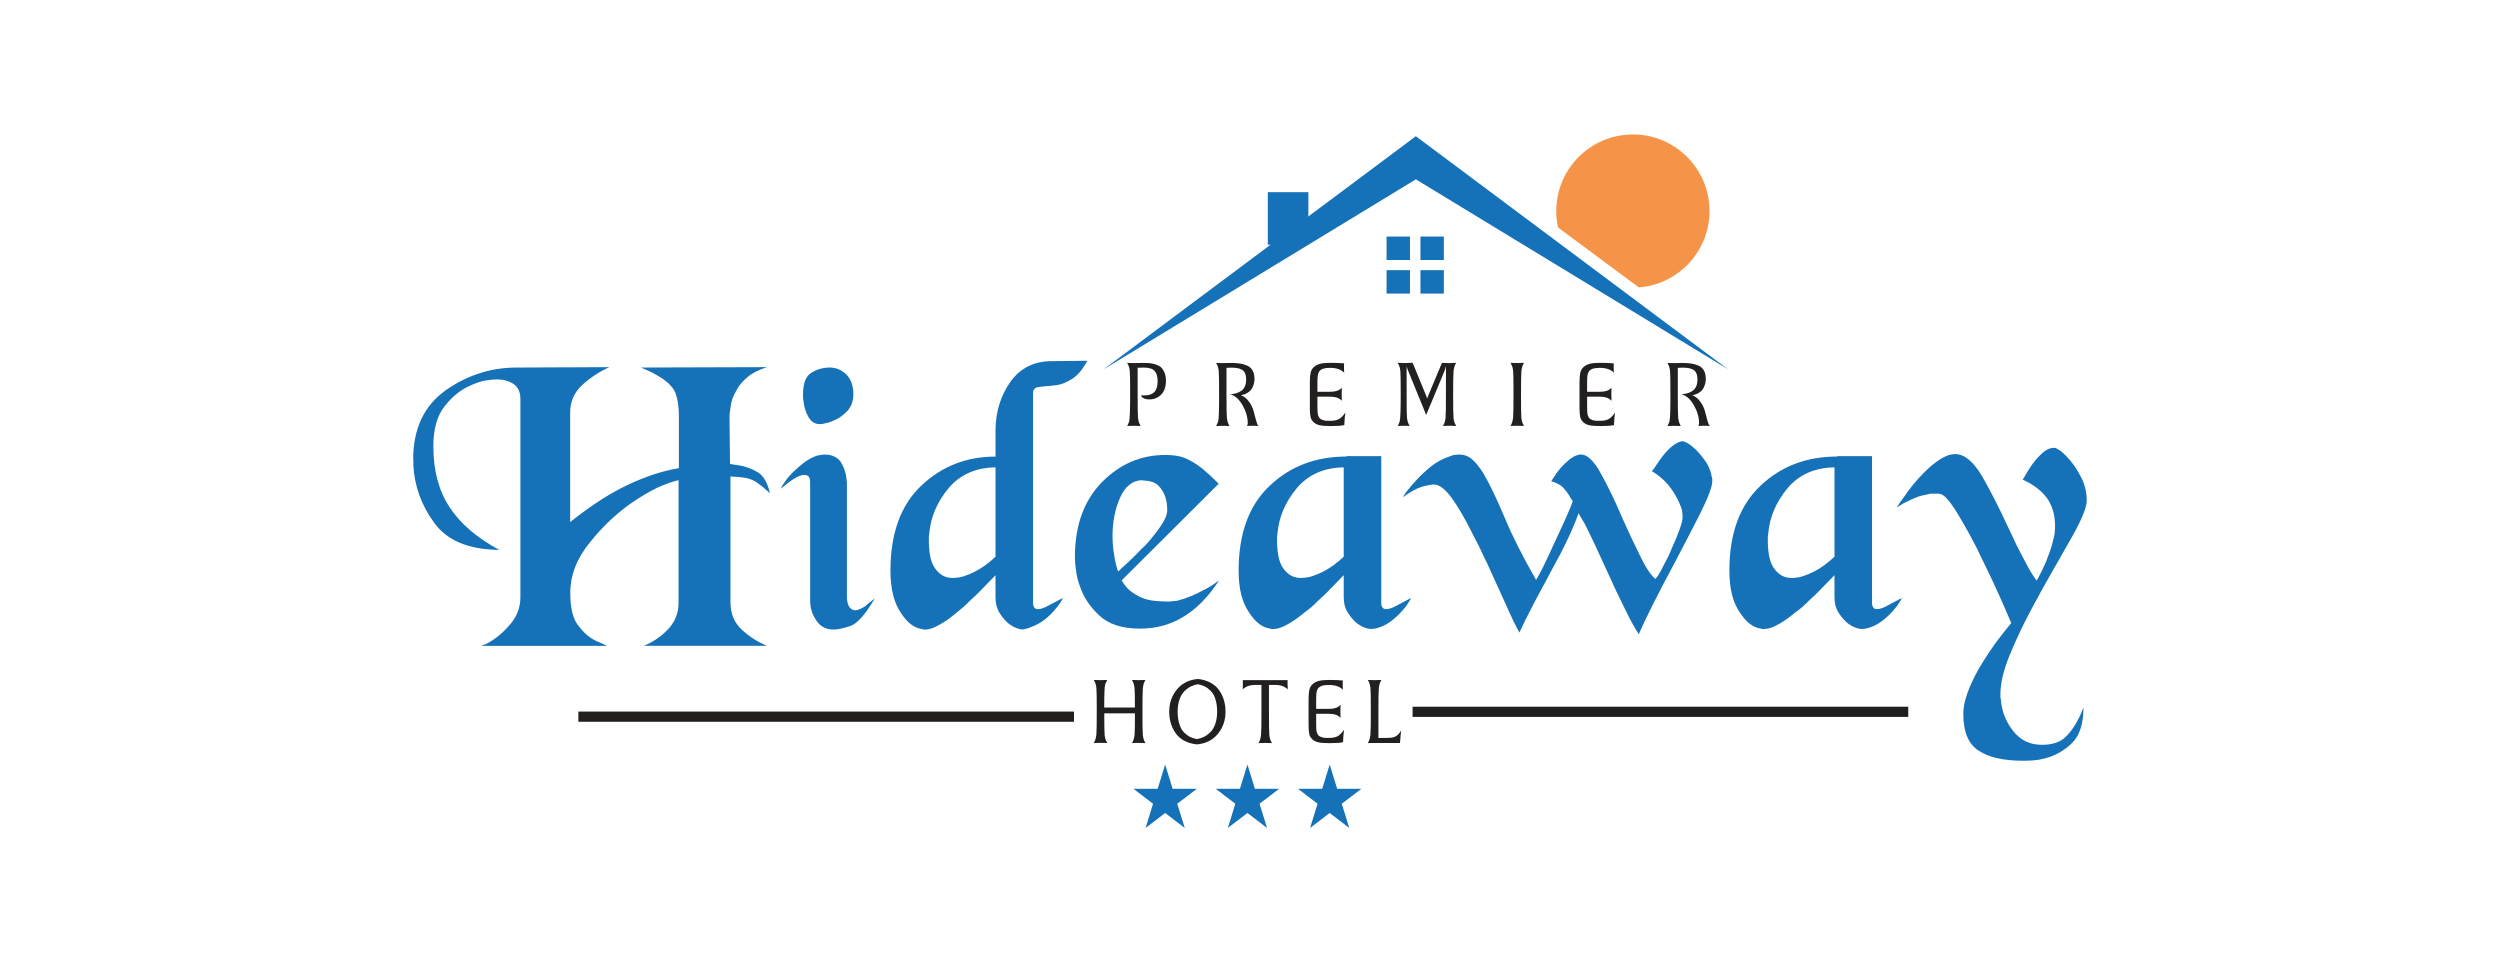 <?xml version="1.0" encoding="UTF-8"?>
<svg id="Layer_1" data-name="Layer 1" xmlns="http://www.w3.org/2000/svg" viewBox="0 0 649.39 250">
  <g>
    <path d="M107.33,119.32c0-7.88,2.77-13.84,8.31-17.85,5.54-3.93,11.62-5.93,18.26-6h.3l24.08-.1c-2.57,1.17-4.89,2.68-6.96,4.56-2.14,1.92-3.22,4.34-3.22,7.24v28.44c5.48-4.36,10.53-7.61,15.16-9.75,4.56-2.14,8.92-3.56,13.08-4.25v-13.5c0-2.35-.28-4.31-.84-5.9-.61-1.59-2.06-3.07-4.36-4.46-.61-.35-1.29-.73-2.05-1.14-.77-.35-1.64-.73-2.6-1.14l32.74-.1c-2.14.68-3.83,1.54-5.06,2.58-1.32,1.1-2.29,2.27-2.91,3.52-.83,1.38-1.31,2.7-1.44,3.95-.22,1.32-.33,2.18-.33,2.58v.2l.13,12.26c.13.07.27.1.41.1.13.07.27.1.41.1.29.07.56.1.84.1.2.07.41.1.63.1,1.72.29,3.34.88,4.86,1.77,1.52.9,2.59,2.73,3.22,5.5-.69-.62-1.32-1.18-1.87-1.67-.54-.41-1.06-.79-1.54-1.14-.83-.56-1.73-.94-2.71-1.14-1.03-.2-2.41-.34-4.13-.41v32.67c0,2.97,1,5.36,2.99,7.17,1.94,1.79,4.12,3.17,6.53,4.15h-32.01c2.62-1.11,4.79-2.64,6.53-4.58,1.65-1.86,2.48-4.07,2.48-6.63v-31.83c-1.52.34-3.35.99-5.5,1.95-2.15,1.05-4.33,2.33-6.54,3.85-4.02,2.77-7.69,6.23-11,10.38-3.4,4.14-5.09,8.53-5.09,13.17,0,3.8.66,6.57,1.98,8.31,1.32,1.79,2.77,3.1,4.36,3.93.56.29,1.12.53,1.67.73.54.27,1.05.51,1.54.73h-32.57c.14-.08.27-.16.41-.23.13-.07.28-.1.43-.1,2.28-1.1,4.38-2.75,6.31-4.96,1.94-2.14,2.91-4.6,2.91-7.37v-51.46c0-1.72-.55-3-1.65-3.82-1.18-.84-2.68-1.27-4.48-1.27-.9,0-1.97.11-3.22.33-1.23.27-2.51.72-3.82,1.34-2.35,1.03-4.49,2.76-6.43,5.19-2.01,2.48-3.01,5.98-3.01,10.48,0,6.28,1.38,11.53,4.15,15.75,2.77,4.29,7.09,8.02,12.97,11.19-7.88-.07-13.49-2.38-16.82-6.94-3.38-4.56-5.21-9.57-5.49-15.04v-1.54Z" style="fill: #1571b8;"/>
    <path d="M202.87,126.79c.14-.35.48-.91,1.04-1.67.49-.76,1.15-1.55,1.98-2.38.89-.89,1.9-1.76,3.01-2.61,1.03-.76,2.1-1.34,3.22-1.75.34-.07.68-.13,1.03-.2.35-.07.7-.1,1.05-.1,1.86,0,3.24.62,4.15,1.85.83,1.32,1.34,2.77,1.54,4.36,0,.35.03.7.1,1.04v30.19c.14,1.18.41,1.98.82,2.39.41.41.86.62,1.35.62.35,0,.73-.1,1.14-.3.42-.15.84-.36,1.24-.63.22-.14.43-.3.63-.51.2-.15.41-.33.61-.53.29-.2.57-.41.84-.61.22-.22.43-.4.63-.53-2.43,4.15-4.54,6.54-6.33,7.17-1.87.62-3.29.94-4.25.94h-.2c-1.94,0-3.43-.8-4.46-2.41-1.05-1.52-1.57-3.24-1.57-5.17v-30.72c0-.49-.1-.94-.3-1.34-.27-.35-.68-.53-1.24-.53-.62,0-1.42.28-2.39.84-.97.56-2.18,1.46-3.63,2.71v-.1ZM208.6,102.3c0-2.77.73-4.6,2.18-5.49,1.45-.89,3.04-1.34,4.76-1.34,1.59,0,3.01.58,4.25,1.75,1.25,1.25,1.87,2.98,1.87,5.19,0,1.72-.49,3.14-1.47,4.25-1.03,1.11-2.17,1.94-3.42,2.48-.69.35-1.38.6-2.08.73-.69.2-1.27.3-1.75.3-1.32,0-2.32-.66-3.01-1.98-.69-1.23-1.11-2.65-1.24-4.25-.07-.27-.1-.54-.1-.81v-.84Z" style="fill: #1571b8;"/>
    <path d="M268.34,102v54.85c.07.56.24.94.51,1.14.13.15.35.23.63.23h.2c.69,0,1.6-.31,2.71-.94,1.1-.56,2.34-1.22,3.72-1.97-.2.42-.41.8-.63,1.14-.27.42-.57.84-.91,1.24-.84,1.11-1.85,2.15-3.01,3.11-1.25.96-2.5,1.65-3.75,2.08-.41.2-.78.34-1.14.41-.4.07-.78.14-1.14.23-.27,0-.72-.11-1.34-.32-.63-.21-1.28-.56-1.98-1.05-.9-.69-1.72-1.62-2.48-2.79-.76-1.18-1.14-2.6-1.14-4.25v-5.7c-.56.61-1.46,1.54-2.71,2.79-1.23,1.32-2.65,2.7-4.25,4.15-.47.49-.99.98-1.54,1.46-.56.48-1.15.97-1.77,1.46-1.45,1.23-2.87,2.23-4.25,2.99-1.45.84-2.69,1.27-3.72,1.27h-.43c-.14,0-.27-.04-.41-.13-2.08-.27-3.94-1.72-5.6-4.36-1.74-2.62-2.61-6.21-2.61-10.79,0-9.67,2.66-17.03,7.99-22.08,5.33-5.05,11.76-7.57,19.31-7.57v-7.17c.07-4.63,1.38-8.74,3.92-12.33,2.57-3.53,6.13-5.29,10.69-5.29l9.24-.1c-.76,1.38-1.52,2.49-2.28,3.32-.83.83-1.66,1.45-2.51,1.87-1.1.62-2.17,1-3.22,1.14-1.1.14-2.1.24-3,.3-.9.07-1.63.17-2.17.3-.62.22-.94.71-.94,1.47v-.1ZM258.59,121.4c-5.18.07-9.27,1.9-12.26,5.49-2.97,3.6-4.63,7.54-4.96,11.83-.07.27-.1.54-.1.81v.84c0,3.6.62,6.12,1.85,7.57,1.12,1.45,2.53,2.18,4.25,2.18h.23c.83,0,1.72-.13,2.68-.41.89-.29,1.83-.67,2.81-1.14.96-.49,1.92-1.08,2.89-1.77.91-.69,1.78-1.42,2.61-2.18v-23.22Z" style="fill: #1571b8;"/>
    <path d="M279.22,144.62c0-8.15,2.35-14.62,7.04-19.4,4.64-4.69,10.11-7.04,16.41-7.04,1.23,0,2.37.1,3.41.3,1.04.2,2.05.58,3.03,1.14,1.1.56,2.23,1.32,3.41,2.28,1.17.96,2.52,2.21,4.04,3.75l-25.2,25.1c.83,1.45,1.8,2.52,2.91,3.22,1.1.76,2.2,1.31,3.32,1.65,1.03.29,2.07.46,3.11.53.96.07,1.86.1,2.68.1.42,0,.84-.03,1.24-.1.35,0,.73-.03,1.14-.1,1.18-.29,2.33-.67,3.44-1.14,1.1-.42,2.14-.91,3.11-1.47,1.3-.62,2.36-1.24,3.19-1.85l1.17-.84c-2.7,4.15-5.71,7.26-9.04,9.32-3.39,2.14-7.23,3.22-11.5,3.22-4.71,0-8.27-1.17-10.69-3.52-2.43-2.28-4.09-4.84-4.99-7.67-.49-1.32-.8-2.63-.94-3.95-.2-1.23-.3-2.37-.3-3.42v-.1ZM296.75,124.71c-2.55.07-4.48,1.59-5.8,4.56-1.32,2.97-1.97,6.29-1.97,9.95,0,1.59.13,3.18.41,4.79.22,1.59.56,3.07,1.04,4.46.56-.56,1.43-1.36,2.61-2.41,1.1-1.03,2.27-2.2,3.52-3.52.56-.47,1.11-1.02,1.65-1.65.49-.56.95-1.11,1.37-1.67,1.03-1.25,1.89-2.46,2.58-3.62.69-1.18,1.04-2.22,1.04-3.11,0-.42-.03-.94-.1-1.56-.07-.62-.2-1.24-.41-1.86-.35-1.11-.98-2.12-1.87-3.01-.89-.83-2.24-1.24-4.05-1.24v-.1Z" style="fill: #1571b8;"/>
    <path d="M349.75,118.48h9.04v38.37c.07.56.24.94.51,1.14.13.15.35.23.63.23h.2c.69,0,1.6-.31,2.71-.94,1.1-.56,2.34-1.22,3.72-1.97-.2.42-.45.84-.73,1.24-.27.49-.58.94-.94,1.34-.83,1.05-1.83,2.06-3,3.03-1.17.97-2.39,1.66-3.63,2.06-.41.13-.78.24-1.14.3-.4.07-.78.1-1.14.1-.27,0-.72-.1-1.34-.3-.63-.2-1.28-.55-1.98-1.04-.9-.69-1.72-1.62-2.48-2.79-.76-1.11-1.14-2.5-1.14-4.15v-5.7c-.56.61-1.46,1.54-2.71,2.79-1.23,1.32-2.62,2.67-4.15,4.05-.54.56-1.09,1.08-1.65,1.56-.56.48-1.15.93-1.77,1.36-1.45,1.23-2.87,2.23-4.25,2.99-1.45.83-2.69,1.24-3.72,1.24h-.43c-.14,0-.27-.03-.41-.1-2.08-.27-3.94-1.72-5.6-4.36-1.74-2.55-2.61-6.11-2.61-10.69,0-9.67,2.7-17.03,8.1-22.08,5.32-5.05,11.95-7.57,19.9-7.57v-.1ZM349.04,121.4c-5.18.07-9.27,1.9-12.26,5.49-2.97,3.6-4.63,7.54-4.96,11.83-.07.27-.1.54-.1.81v.84c0,3.6.62,6.12,1.85,7.57,1.12,1.45,2.53,2.18,4.25,2.18h.23c.83,0,1.72-.13,2.68-.41.89-.29,1.83-.67,2.81-1.14.96-.49,1.92-1.08,2.89-1.77.91-.69,1.78-1.42,2.61-2.18v-23.22Z" style="fill: #1571b8;"/>
    <path d="M429.12,122.31c.2-.13.54-.58,1.01-1.34.49-.76,1.05-1.55,1.67-2.38.62-.83,1.32-1.59,2.08-2.28.76-.69,1.48-1.17,2.18-1.44.2-.08.41-.16.63-.23h.41c.34,0,.85.21,1.54.63.63.42,1.28.97,1.98,1.65.89.91,1.76,1.98,2.61,3.22.76,1.25,1.24,2.53,1.44,3.85.07.14.1.27.1.41v.63c0,1.38-1.04,4.15-3.11,8.31-2.14,4.2-4.49,8.73-7.04,13.57-1.81,3.33-3.5,6.58-5.09,9.75-1.65,3.26-2.94,5.96-3.85,8.1-1.1-1.74-2.14-3.6-3.11-5.6-.96-1.94-1.92-3.92-2.89-5.93-1.11-2.41-2.22-4.83-3.33-7.26-1.11-2.42-2.17-4.71-3.2-6.85-.49-1.03-.98-2.03-1.47-3.01-.54-.96-1.09-1.89-1.65-2.79-.42,1.23-.91,2.47-1.47,3.72-.54,1.32-1.12,2.6-1.75,3.85-.9,1.92-1.9,3.86-3.01,5.8-1.1,2.01-2.17,4.02-3.22,6.03-1.03,1.86-2.03,3.76-3.01,5.7-1.03,1.94-1.99,3.91-2.89,5.9-.98-1.72-2.19-4.25-3.65-7.57-1.52-3.31-3.11-6.8-4.76-10.46-.69-1.38-1.35-2.77-1.98-4.15-.69-1.38-1.38-2.74-2.08-4.05-1.72-3.46-3.42-6.36-5.09-8.71-1.72-2.35-3.28-3.52-4.66-3.52-.69,0-1.76.2-3.22.61-1.45.49-3.07,1.39-4.86,2.71.34-.62.85-1.35,1.54-2.18.69-.83,1.45-1.7,2.28-2.61,1.11-1.17,2.36-2.3,3.75-3.42,1.38-1.03,2.8-1.79,4.25-2.28.47-.2.95-.37,1.44-.51.49-.07.97-.1,1.44-.1,1.25,0,2.36.41,3.32,1.24.98.89,1.95,2.1,2.91,3.62,1.65,2.84,3.49,6.64,5.49,11.42,2.01,4.83,4.74,10.26,8.21,16.28.27-.42.89-1.56,1.85-3.42.91-1.87,1.88-3.95,2.91-6.23.07-.13.14-.27.2-.42.07-.14.14-.28.2-.42.98-2.08,1.88-4.04,2.71-5.9.83-1.87,1.38-3.22,1.65-4.05-.14-.22-.27-.43-.41-.63-.14-.14-.24-.3-.3-.51l-.1-.1v-.1c-.49-.78-1.05-1.51-1.67-2.19-.62-.68-1.66-1.24-3.11-1.66l.73-1.14c.42-.69,1.01-1.49,1.77-2.38.61-.69,1.33-1.38,2.18-2.08.76-.62,1.52-1.04,2.28-1.24.13,0,.27-.03.41-.1h.43c1.37,0,2.85,1.27,4.46,3.82,1.52,2.63,3.07,5.68,4.66,9.14.2.54.45,1.09.73,1.65.27.62.54,1.25.81,1.87,1.54,3.46,3.06,6.71,4.58,9.75,1.45,3.04,2.79,5.07,4.03,6.1.42-.47.88-1.16,1.37-2.05.47-.91.99-1.92,1.54-3.01.27-.49.51-.97.72-1.46s.42-.97.62-1.46c.76-1.65,1.42-3.24,1.97-4.76.56-1.52.84-2.63.84-3.32,0-.62-.07-1.28-.2-1.98-.22-.62-.46-1.25-.73-1.87-.69-1.59-1.66-3.14-2.91-4.66-1.3-1.45-2.68-2.59-4.13-3.42v-.13Z" style="fill: #1571b8;"/>
    <path d="M477.23,118.48h9.04v38.37c.07.56.24.94.51,1.14.13.15.35.23.63.23h.2c.69,0,1.6-.31,2.71-.94,1.1-.56,2.34-1.22,3.72-1.97-.2.42-.45.84-.73,1.24-.27.49-.58.94-.94,1.34-.83,1.05-1.83,2.06-3,3.03-1.17.97-2.39,1.66-3.63,2.06-.41.13-.78.24-1.14.3-.4.07-.78.1-1.14.1-.27,0-.72-.1-1.34-.3-.63-.2-1.28-.55-1.98-1.04-.9-.69-1.72-1.62-2.48-2.79-.76-1.11-1.14-2.5-1.14-4.15v-5.7c-.56.61-1.46,1.54-2.71,2.79-1.23,1.32-2.62,2.67-4.15,4.05-.54.56-1.09,1.08-1.65,1.56-.56.48-1.15.93-1.77,1.36-1.45,1.23-2.87,2.23-4.25,2.99-1.45.83-2.69,1.24-3.72,1.24h-.43c-.14,0-.27-.03-.41-.1-2.08-.27-3.94-1.72-5.6-4.36-1.74-2.55-2.61-6.11-2.61-10.69,0-9.67,2.7-17.03,8.1-22.08,5.32-5.05,11.95-7.57,19.9-7.57v-.1ZM476.52,121.4c-5.18.07-9.27,1.9-12.26,5.49-2.97,3.6-4.63,7.54-4.96,11.83-.07.27-.1.54-.1.81v.84c0,3.6.62,6.12,1.85,7.57,1.12,1.45,2.53,2.18,4.25,2.18h.23c.83,0,1.72-.13,2.68-.41.89-.29,1.83-.67,2.81-1.14.96-.49,1.92-1.08,2.89-1.77.91-.69,1.78-1.42,2.61-2.18v-23.22Z" style="fill: #1571b8;"/>
    <path d="M525.47,124.49c.2-.34.51-.85.92-1.54.41-.69.9-1.45,1.46-2.28.76-1.05,1.65-2.05,2.68-3.01.98-.89,2.02-1.34,3.11-1.34.29,0,.84.28,1.67.84.76.62,1.55,1.42,2.38,2.38,1.11,1.32,2.12,2.87,3.01,4.67.89,1.8,1.34,3.74,1.34,5.81,0,1.65-1.14,4.56-3.42,8.71-2.35,4.14-4.94,8.69-7.77,13.67-.56.98-1.08,1.95-1.57,2.91-.56.96-1.11,1.97-1.65,3.01-2.14,4-4.01,7.94-5.6,11.83-1.6,3.93-2.41,7.32-2.41,10.16v.63c0,.27.03.51.1.71.22,2.99,1.26,5.69,3.11,8.1,1.87,2.48,4.4,3.72,7.57,3.72,2.5,0,4.44-.58,5.82-1.75,1.38-1.18,2.69-3.01,3.93-5.5.15-.35.33-.73.53-1.14.13-.42.3-.84.51-1.27,0,4.29-1.04,7.4-3.11,9.34-2.06,1.94-4.37,3.22-6.94,3.85-.96.27-1.93.44-2.91.51-.96.07-1.86.1-2.68.1-5.05,0-8.89-.86-11.52-2.58-2.7-1.67-4.05-4.85-4.05-9.55,0-1.18.18-2.43.53-3.75.34-1.23.78-2.47,1.34-3.72.63-1.45,1.35-2.9,2.18-4.36.83-1.38,1.65-2.7,2.48-3.95,1.18-1.79,2.32-3.38,3.43-4.76,1.11-1.38,1.94-2.42,2.49-3.11l-2.28-5.29c-1.52-3.46-3.32-7.3-5.39-11.52-.36-.68-.7-1.4-1.04-2.18-.42-.76-.8-1.48-1.14-2.18-1.67-3.17-3.27-5.97-4.79-8.38-1.59-2.43-2.83-3.75-3.72-3.95-.27-.07-.51-.1-.73-.1h-1.85c-.42.07-.84.17-1.27.3-.9.14-1.76.38-2.58.73-.83.34-1.59.68-2.28,1.04-.63.27-1.15.55-1.57.84-.41.27-.78.51-1.14.71.49-.76,1.11-1.65,1.87-2.68.69-1.05,1.49-2.12,2.38-3.22.91-1.11,1.88-2.19,2.91-3.22,1.03-1.05,2.07-1.95,3.11-2.71.83-.62,1.69-1.14,2.58-1.54.83-.35,1.62-.53,2.38-.53,2.36,0,4.69,1.91,6.96,5.72,2.21,3.87,4.39,8.12,6.53,12.76.42.9.84,1.76,1.24,2.58.42.9.84,1.79,1.24,2.68.91,1.74,1.78,3.4,2.61,4.99.83,1.59,1.69,2.97,2.58,4.15l.73-1.34c.47-.91,1.02-2.06,1.65-3.44.36-.9.7-1.82,1.04-2.79.36-.96.63-1.93.84-2.91.2-.62.34-1.24.41-1.86.07-.62.1-1.24.1-1.86,0-2.9-.73-5.36-2.18-7.37-1.52-1.94-3.59-3.49-6.2-4.66v-.13Z" style="fill: #1571b8;"/>
  </g>
  <g>
    <polygon points="294.42 204.89 300.71 204.89 302.66 198.6 304.6 204.89 310.89 204.89 305.8 208.78 307.75 215.07 302.66 211.18 297.57 215.07 299.51 208.78 294.42 204.89 294.42 204.89" style="fill: #1571b8; fill-rule: evenodd;"/>
    <polygon points="315.79 204.89 322.08 204.89 324.03 198.6 325.97 204.89 332.26 204.89 327.17 208.78 329.12 215.07 324.03 211.18 318.94 215.07 320.88 208.78 315.79 204.89 315.79 204.89" style="fill: #1571b8; fill-rule: evenodd;"/>
    <polygon points="337.16 204.89 343.45 204.89 345.39 198.6 347.34 204.89 353.63 204.89 348.54 208.78 350.48 215.07 345.39 211.18 340.3 215.07 342.25 208.78 337.16 204.89 337.16 204.89" style="fill: #1571b8; fill-rule: evenodd;"/>
  </g>
  <g>
    <path d="M297.33,192.63l.21.39c-.34-.03-.92-.05-1.74-.05l-1.77.05.21-.39c.24-.47.4-1.08.47-1.83.07-.74.1-2.58.1-5.5h-7.97c0,2.98.03,4.83.09,5.54.06.71.22,1.3.48,1.78l.21.39c-.34-.03-.92-.05-1.74-.05l-1.77.05.21-.39c.24-.47.4-1.1.47-1.88s.1-2.79.1-6.04-.03-5.14-.09-5.87c-.06-.73-.22-1.33-.48-1.82l-.21-.39c.34.03.92.05,1.74.05l1.77-.05-.21.39c-.17.32-.29.62-.36.88-.07.27-.12.85-.16,1.73-.04.89-.06,2.27-.06,4.16h7.97c0-2.68-.03-4.36-.1-5.04s-.23-1.26-.47-1.73l-.21-.39c.34.03.92.05,1.75.05l1.77-.05-.21.39c-.24.47-.4,1.1-.47,1.88-.07.78-.1,2.79-.1,6.04s.03,5.14.09,5.87c.06.73.22,1.34.48,1.83Z" style="fill: #221f1f;"/>
    <path d="M318.34,184.84c0,2.25-.67,4.18-2,5.8-1.33,1.62-3.14,2.52-5.42,2.72-1.24-.12-2.33-.44-3.27-.94-.94-.5-1.69-1.15-2.25-1.94-.56-.79-.98-1.65-1.26-2.58-.28-.93-.43-1.94-.43-3.01,0-2.25.67-4.18,2-5.8,1.33-1.61,3.14-2.52,5.42-2.72,1.24.12,2.33.44,3.27.94.94.51,1.69,1.15,2.25,1.94s.98,1.65,1.26,2.58c.28.93.43,1.94.43,3.01ZM316.16,184.86c0-1.24-.15-2.32-.45-3.25-.3-.93-.71-1.65-1.23-2.16-.52-.51-1.05-.9-1.58-1.16s-1.13-.44-1.77-.55c-.63.11-1.22.3-1.79.57-.57.28-1.12.68-1.66,1.21-.54.53-.98,1.25-1.3,2.17-.32.92-.48,1.97-.48,3.17s.15,2.32.45,3.25c.3.93.71,1.65,1.23,2.16.52.51,1.05.9,1.58,1.16.54.26,1.13.44,1.77.55.63-.11,1.22-.3,1.79-.57.57-.28,1.12-.68,1.66-1.21.54-.53.98-1.25,1.3-2.17.32-.92.48-1.97.48-3.17Z" style="fill: #221f1f;"/>
    <path d="M334.46,177.75c0,.17,0,.33.01.47,0,.15.01.27.02.37,0,.1.01.18.01.25v.17l.02.07c-.2-.2-.47-.41-.83-.62-.63-.37-1.47-.55-2.53-.55h-1.54v7.03c0,3.18.03,5.14.09,5.87.06.73.22,1.34.48,1.83l.21.39c-.34-.03-.92-.05-1.74-.05l-1.77.05.21-.39c.24-.47.4-1.1.47-1.88.07-.78.1-2.79.1-6.04v-6.8h-1.54c-1.06,0-1.9.18-2.52.55-.49.31-.77.51-.83.62v-.05s.03-.11.03-.18.01-.16.01-.26,0-.22.01-.37c0-.14.01-.3.01-.47l-.02-1.1h11.64c-.02.23-.02.6-.02,1.1Z" style="fill: #221f1f;"/>
    <path d="M349.13,189.59c-.11.66-.19,1.58-.25,2.76l-.02.44c-.72.17-1.91.25-3.58.25-1.25,0-2.19-.07-2.81-.21-.62-.14-1.14-.39-1.55-.76-.43-.38-.7-.84-.83-1.38-.12-.54-.18-1.35-.18-2.43v-6.59c0-1.07.07-1.9.2-2.49.13-.59.42-1.08.86-1.48.43-.38.96-.66,1.6-.83.64-.17,1.56-.25,2.77-.25.63,0,1.23.01,1.8.03.57.02.99.05,1.25.08l.41.02c-.02.23-.02.6-.02,1.1,0,.17,0,.33.01.47,0,.14.01.27.01.37s0,.18.01.25c0,.07.02.13.03.17v.07c-.24-.24-.52-.46-.83-.64-.72-.41-1.67-.62-2.85-.62-1.5,0-2.45.33-2.85.99-.17.28-.28.6-.34.96s-.09,1-.09,1.88v2.39h3.01c1.18,0,2.02-.15,2.52-.44.37-.21.64-.41.83-.6v.09s-.03.12-.03.23c0,.11-.01.23-.01.36s0,.29-.01.47-.01.37-.01.55,0,.37.01.55.01.34.01.46,0,.23.01.33c0,.1.02.18.03.24v.09c-.2-.2-.48-.41-.83-.62-.5-.29-1.35-.44-2.52-.44h-3.01v2.52c0,.9.03,1.53.08,1.89s.16.68.33.95c.17.29.45.51.84.65.39.14.71.23.95.24.24.02.59.02,1.03.02,1.1,0,1.92-.17,2.46-.51.54-.34,1.06-.88,1.56-1.63Z" style="fill: #221f1f;"/>
    <path d="M363.96,189.78c-.08.54-.16,1.39-.25,2.57l-.05.64h-6.59l-1.77.02.21-.39c.24-.47.4-1.1.47-1.88.07-.78.1-2.79.1-6.04s-.03-5.14-.09-5.87c-.06-.73-.22-1.33-.48-1.82l-.21-.39c.34.03.92.05,1.74.05l1.79-.05-.21.39c-.24.47-.4,1.1-.47,1.88-.07.78-.1,2.79-.1,6.04v6.75h1.84c.69,0,1.25-.03,1.69-.09.44-.06.81-.2,1.11-.41.31-.21.52-.4.64-.55s.33-.44.62-.85Z" style="fill: #221f1f;"/>
  </g>
  <line x1="150.23" y1="186.16" x2="278.98" y2="186.16" style="fill: none; stroke: #221f1f; stroke-miterlimit: 10; stroke-width: 2.65px;"/>
  <line x1="366.93" y1="184.9" x2="495.68" y2="184.9" style="fill: none; stroke: #221f1f; stroke-miterlimit: 10; stroke-width: 2.65px;"/>
  <g>
    <rect x="360.17" y="61.45" width="6.08" height="6.08" style="fill: #1571b8;"/>
    <rect x="368.97" y="61.45" width="6.08" height="6.08" style="fill: #1571b8;"/>
    <rect x="360.17" y="70.18" width="6.08" height="6.08" style="fill: #1571b8;"/>
    <rect x="368.97" y="70.18" width="6.08" height="6.08" style="fill: #1571b8;"/>
    <polygon points="286.67 95.94 365.14 37.35 367.77 35.38 370.41 37.35 448.88 95.94 448.88 95.94 365.14 44.98 370.41 44.98 286.67 95.94 286.67 95.94" style="fill: #1571b8;"/>
    <rect x="329.32" y="49.92" width="10.54" height="13.65" style="fill: #1571b8;"/>
  </g>
  <g>
    <path d="M302.86,98.91c0,1.56-.41,2.76-1.24,3.59-.83.83-1.86,1.25-3.1,1.25-.51,0-.93-.07-1.27-.22-.34-.14-.57-.29-.67-.44s-.15-.28-.15-.4c.14.02.32.02.55.02.43,0,.8-.02,1.1-.06.31-.04.63-.13.99-.29.35-.15.64-.36.86-.61.22-.25.41-.61.55-1.08.15-.47.22-1.02.22-1.66,0-1.19-.26-2.08-.78-2.66-.52-.58-1.47-.87-2.85-.87l-1.56.05v7.03c0,3.18.03,5.14.09,5.87.06.73.22,1.34.48,1.83l.21.39c-.34-.03-.92-.05-1.74-.05l-1.77.05.21-.39c.17-.34.28-.65.34-.94.06-.29.11-.96.16-2.01.05-1.05.07-2.71.07-4.97,0-3.18-.03-5.14-.09-5.87-.06-.73-.22-1.33-.48-1.82l-.21-.39c.38.03.87.05,1.47.05.32,0,.8,0,1.42-.02.63-.02,1.06-.02,1.31-.02.61,0,1.12.02,1.53.05.41.03.91.13,1.52.3.6.17,1.09.41,1.46.71.37.31.69.77.96,1.38.28.61.41,1.35.41,2.23Z" style="fill: #221f1f;"/>
    <path d="M326.78,110.46l.18.18c-.4-.03-.92-.05-1.56-.05l-1.52.05c.15-.12.23-.35.23-.69,0-1.58-.46-3.16-1.38-4.74-.92-1.58-1.99-2.51-3.21-2.79.58-.05,1.1-.13,1.56-.26.46-.13.9-.33,1.31-.61.41-.28.73-.66.96-1.16.23-.5.34-1.1.34-1.8s-.1-1.22-.29-1.65c-.19-.43-.48-.74-.87-.94-.39-.2-.79-.33-1.21-.4-.41-.07-.93-.1-1.54-.1l-1.19.05v7.6c0,2.79.03,4.55.1,5.29.07.74.23,1.35.47,1.83l.21.39c-.32-.03-.9-.05-1.72-.05l-1.77.05.21-.39c.17-.32.29-.63.36-.93.07-.3.12-.97.16-2.02.04-1.05.06-2.71.06-4.97,0-3.18-.03-5.14-.09-5.87-.06-.73-.22-1.33-.48-1.82l-.21-.39c.41.03.92.05,1.52.05.21,0,.59,0,1.13-.02.54-.02.91-.02,1.12-.02.93,0,1.73.05,2.38.14.65.09,1.29.28,1.92.55.63.28,1.1.7,1.42,1.29.32.58.48,1.32.48,2.2,0,.34-.04.68-.11,1.03-.08.35-.22.76-.44,1.22-.21.46-.58.86-1.09,1.22-.51.35-1.14.6-1.87.73.83.32,1.53.89,2.1,1.7.57.81.97,1.62,1.18,2.42.21.8.42,1.58.62,2.34.2.76.38,1.21.53,1.37Z" style="fill: #221f1f;"/>
    <path d="M349.46,107.22c-.11.66-.19,1.58-.25,2.76l-.02.44c-.72.17-1.91.25-3.58.25-1.25,0-2.19-.07-2.81-.21-.62-.14-1.14-.39-1.55-.76-.43-.38-.7-.84-.83-1.38-.12-.54-.18-1.35-.18-2.43v-6.59c0-1.07.07-1.9.2-2.49.13-.59.42-1.08.86-1.48.43-.38.96-.66,1.6-.83.64-.17,1.56-.25,2.77-.25.63,0,1.23.01,1.8.03.57.02.99.05,1.25.08l.41.02c-.02.23-.02.6-.02,1.1,0,.17,0,.33.01.47,0,.14.01.27.01.37s0,.18.01.25c0,.07.02.13.03.17v.07c-.24-.24-.52-.46-.83-.64-.72-.41-1.67-.62-2.85-.62-1.5,0-2.45.33-2.85.99-.17.28-.28.6-.34.96-.06.37-.09,1-.09,1.88v2.39h3.01c1.18,0,2.02-.15,2.52-.44.37-.21.64-.41.83-.6v.09s-.03.12-.03.23c0,.11-.01.23-.01.36s0,.29-.01.47-.01.37-.01.55,0,.37.01.55.01.34.01.46,0,.23.01.33c0,.1.02.18.03.24v.09c-.2-.2-.48-.41-.83-.62-.5-.29-1.35-.44-2.52-.44h-3.01v2.52c0,.9.03,1.53.08,1.89s.16.68.33.95c.17.29.45.51.84.65.39.14.71.23.95.24.24.02.59.02,1.03.02,1.1,0,1.92-.17,2.46-.51.54-.34,1.06-.88,1.56-1.63Z" style="fill: #221f1f;"/>
    <path d="M378.07,110.25l.21.39c-.32-.03-.9-.05-1.72-.05l-1.77.05.23-.39c.26-.44.42-1.05.48-1.83.06-.77.09-2.8.09-6.1v-7.26c-.11.52-.25.99-.42,1.42l-4.71,11.3-4.58-11.21c-.05-.13-.11-.27-.18-.44-.07-.16-.12-.31-.16-.45-.04-.14-.08-.26-.11-.37l-.05-.18v7.42c0,3.18.03,5.14.09,5.87.06.73.22,1.34.48,1.83l.21.39c-.37-.03-.9-.05-1.61-.05l-1.49.05.21-.39c.17-.34.28-.65.34-.94.06-.29.11-.96.16-2.01.05-1.05.07-2.71.07-4.97,0-3.18-.03-5.14-.09-5.87-.06-.73-.22-1.33-.48-1.82l-.21-.39c.61.03,1.29.05,2.04.05l1.84-.07,3.53,8.61.23.71c0-.06.08-.29.25-.69l3.6-8.59c.54.03,1.14.05,1.81.05l1.88-.07-.21.39c-.24.46-.4,1.08-.47,1.87-.07.79-.1,2.8-.1,6.05s.03,5.14.09,5.87c.06.73.22,1.34.48,1.83Z" style="fill: #221f1f;"/>
    <path d="M395.66,110.25l.21.39c-.34-.03-.92-.05-1.74-.05l-1.77.05.21-.39c.24-.47.4-1.1.47-1.88.07-.78.1-2.79.1-6.04s-.03-5.14-.09-5.87c-.06-.73-.22-1.33-.48-1.82l-.21-.39c.34.03.92.05,1.74.05l1.77-.05-.21.39c-.24.47-.4,1.1-.47,1.88-.07.78-.1,2.79-.1,6.04s.03,5.14.09,5.87c.06.73.22,1.34.48,1.83Z" style="fill: #221f1f;"/>
    <path d="M419.51,107.22c-.11.66-.19,1.58-.25,2.76l-.02.44c-.72.17-1.91.25-3.58.25-1.25,0-2.19-.07-2.81-.21-.62-.14-1.14-.39-1.55-.76-.43-.38-.7-.84-.83-1.38-.12-.54-.18-1.35-.18-2.43v-6.59c0-1.07.07-1.9.2-2.49.13-.59.42-1.08.86-1.48.43-.38.96-.66,1.6-.83.64-.17,1.56-.25,2.77-.25.63,0,1.23.01,1.8.03.57.02.99.05,1.25.08l.41.02c-.02.23-.02.6-.02,1.1,0,.17,0,.33.01.47,0,.14.01.27.01.37s0,.18.01.25c0,.07.02.13.03.17v.07c-.24-.24-.52-.46-.83-.64-.72-.41-1.67-.62-2.85-.62-1.5,0-2.45.33-2.85.99-.17.28-.28.6-.34.96-.06.37-.09,1-.09,1.88v2.39h3.01c1.18,0,2.02-.15,2.52-.44.37-.21.64-.41.83-.6v.09s-.03.12-.03.23c0,.11-.01.23-.01.36s0,.29-.01.47-.01.37-.01.55,0,.37.01.55.01.34.01.46,0,.23.01.33c0,.1.02.18.03.24v.09c-.2-.2-.48-.41-.83-.62-.5-.29-1.35-.44-2.52-.44h-3.01v2.52c0,.9.03,1.53.08,1.89s.16.68.33.95c.17.29.45.51.84.65.39.14.71.23.95.24.24.02.59.02,1.03.02,1.1,0,1.92-.17,2.46-.51.54-.34,1.06-.88,1.56-1.63Z" style="fill: #221f1f;"/>
    <path d="M444.01,110.46l.18.18c-.4-.03-.92-.05-1.56-.05l-1.52.05c.15-.12.23-.35.23-.69,0-1.58-.46-3.16-1.38-4.74-.92-1.58-1.99-2.51-3.21-2.79.58-.05,1.1-.13,1.56-.26.46-.13.9-.33,1.31-.61.41-.28.73-.66.96-1.16.23-.5.34-1.1.34-1.8s-.1-1.22-.29-1.65c-.19-.43-.48-.74-.87-.94-.39-.2-.79-.33-1.21-.4-.41-.07-.93-.1-1.54-.1l-1.19.05v7.6c0,2.79.03,4.55.1,5.29.07.74.23,1.35.47,1.83l.21.39c-.32-.03-.9-.05-1.72-.05l-1.77.05.21-.39c.17-.32.29-.63.36-.93s.12-.97.16-2.02c.04-1.05.06-2.71.06-4.97,0-3.18-.03-5.14-.09-5.87-.06-.73-.22-1.33-.48-1.82l-.21-.39c.41.03.92.05,1.52.05.21,0,.59,0,1.13-.02.54-.02.91-.02,1.12-.02.93,0,1.73.05,2.38.14.65.09,1.29.28,1.92.55.63.28,1.1.7,1.42,1.29.32.58.48,1.32.48,2.2,0,.34-.04.68-.11,1.03-.08.35-.22.76-.44,1.22-.21.46-.58.86-1.09,1.22-.51.35-1.14.6-1.87.73.83.32,1.53.89,2.1,1.7.57.81.97,1.62,1.18,2.42.21.8.42,1.58.62,2.34.2.76.38,1.21.53,1.37Z" style="fill: #221f1f;"/>
  </g>
  <path d="M424.15,34.93c-10.99,0-19.9,8.91-19.9,19.9h0c0,1.47.16,2.9.46,4.27l20.99,15.56c10.27-.79,18.35-9.37,18.35-19.84h0c0-10.99-8.91-19.9-19.9-19.9Z" style="fill: #f59449; fill-rule: evenodd;"/>
</svg>